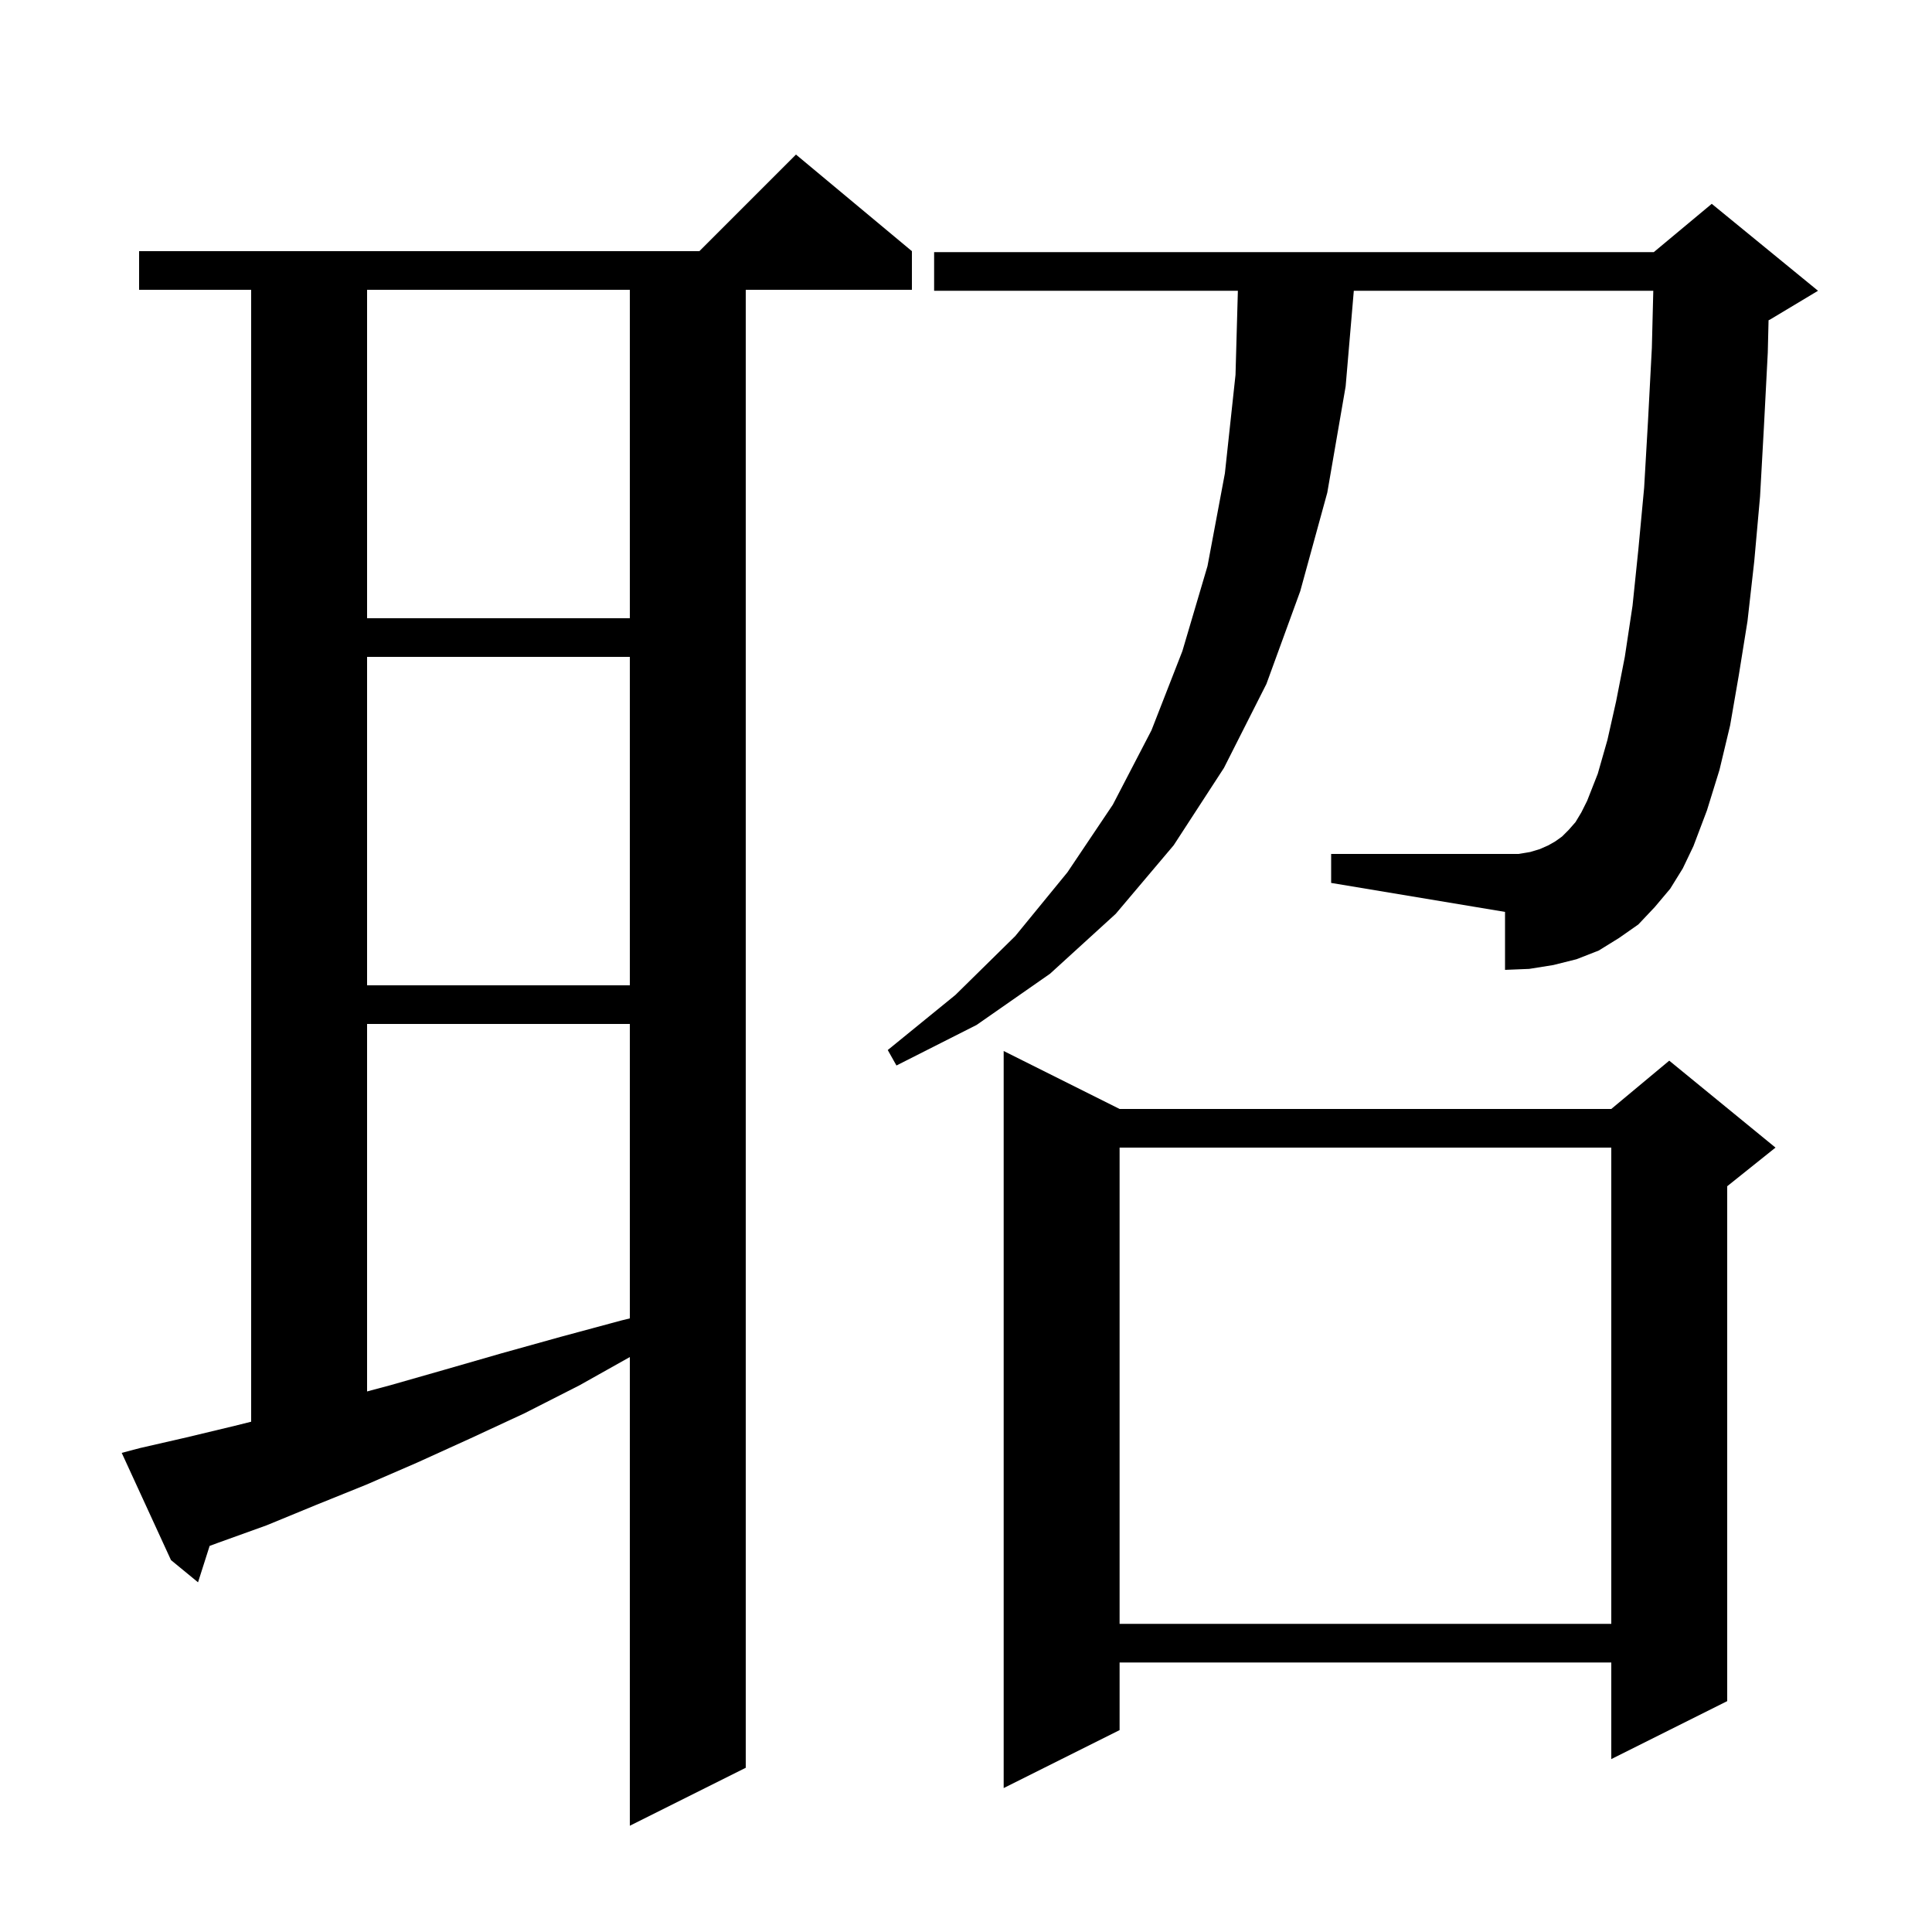 <svg xmlns="http://www.w3.org/2000/svg" xmlns:xlink="http://www.w3.org/1999/xlink" version="1.1" baseProfile="full" viewBox="0 0 200 200" width="200" height="200"><g fill="currentColor"><path d="M 14.5 149.9 L 19.3 148.8 L 24.3 147.6 L 26.0 147.175 L 26.0 30.0 L 14.4 30.0 L 14.4 26.0 L 72.4 26.0 L 82.4 16.0 L 94.4 26.0 L 94.4 30.0 L 77.2 30.0 L 77.2 183.0 L 65.2 189.0 L 65.2 140.481 L 60.0 143.4 L 54.3 146.3 L 48.7 148.9 L 43.2 151.4 L 37.9 153.7 L 32.7 155.8 L 27.6 157.9 L 22.6 159.7 L 21.702 160.03 L 20.5 163.8 L 17.7 161.5 L 12.6 150.4 Z M 115.9 114.8 L 166.8 114.8 L 172.8 109.8 L 183.8 118.8 L 178.8 122.8 L 178.8 176.1 L 166.8 182.1 L 166.8 172.1 L 115.9 172.1 L 115.9 179.1 L 103.9 185.1 L 103.9 108.8 Z M 115.9 118.8 L 115.9 168.1 L 166.8 168.1 L 166.8 118.8 Z M 38.0 106.0 L 38.0 144.043 L 40.4 143.4 L 46.0 141.8 L 51.9 140.1 L 58.0 138.4 L 64.3 136.7 L 65.2 136.478 L 65.2 106.0 Z M 172.9 92.0 L 171.3 93.9 L 169.6 95.7 L 167.6 97.1 L 165.5 98.4 L 163.2 99.3 L 160.8 99.9 L 158.3 100.3 L 155.8 100.4 L 155.8 94.4 L 137.8 91.4 L 137.8 88.4 L 157.2 88.4 L 158.4 88.2 L 159.4 87.9 L 160.3 87.5 L 161.0 87.1 L 161.7 86.6 L 162.4 85.9 L 163.1 85.1 L 163.7 84.1 L 164.3 82.9 L 165.4 80.1 L 166.4 76.6 L 167.3 72.6 L 168.2 68.0 L 169.0 62.7 L 169.6 56.9 L 170.2 50.5 L 170.6 43.6 L 171.0 36.0 L 171.148 30.1 L 140.146 30.1 L 139.3 40.0 L 137.4 51.0 L 134.6 61.2 L 131.1 70.8 L 126.7 79.5 L 121.5 87.5 L 115.5 94.6 L 108.7 100.8 L 101.1 106.1 L 92.8 110.3 L 91.9 108.7 L 98.9 103.0 L 105.1 96.9 L 110.5 90.3 L 115.2 83.3 L 119.2 75.6 L 122.4 67.4 L 125.0 58.6 L 126.8 49.0 L 127.9 38.8 L 128.144 30.1 L 96.7 30.1 L 96.7 26.1 L 171.2 26.1 L 177.2 21.1 L 188.2 30.1 L 183.2 33.1 L 183.081 33.15 L 183.0 36.5 L 182.6 44.2 L 182.2 51.4 L 181.6 58.1 L 180.9 64.3 L 180.0 69.9 L 179.1 75.1 L 178.0 79.7 L 176.7 83.9 L 175.3 87.6 L 174.2 89.9 Z M 38.0 68.0 L 38.0 102.0 L 65.2 102.0 L 65.2 68.0 Z M 38.0 30.0 L 38.0 64.0 L 65.2 64.0 L 65.2 30.0 Z "/></g></svg>